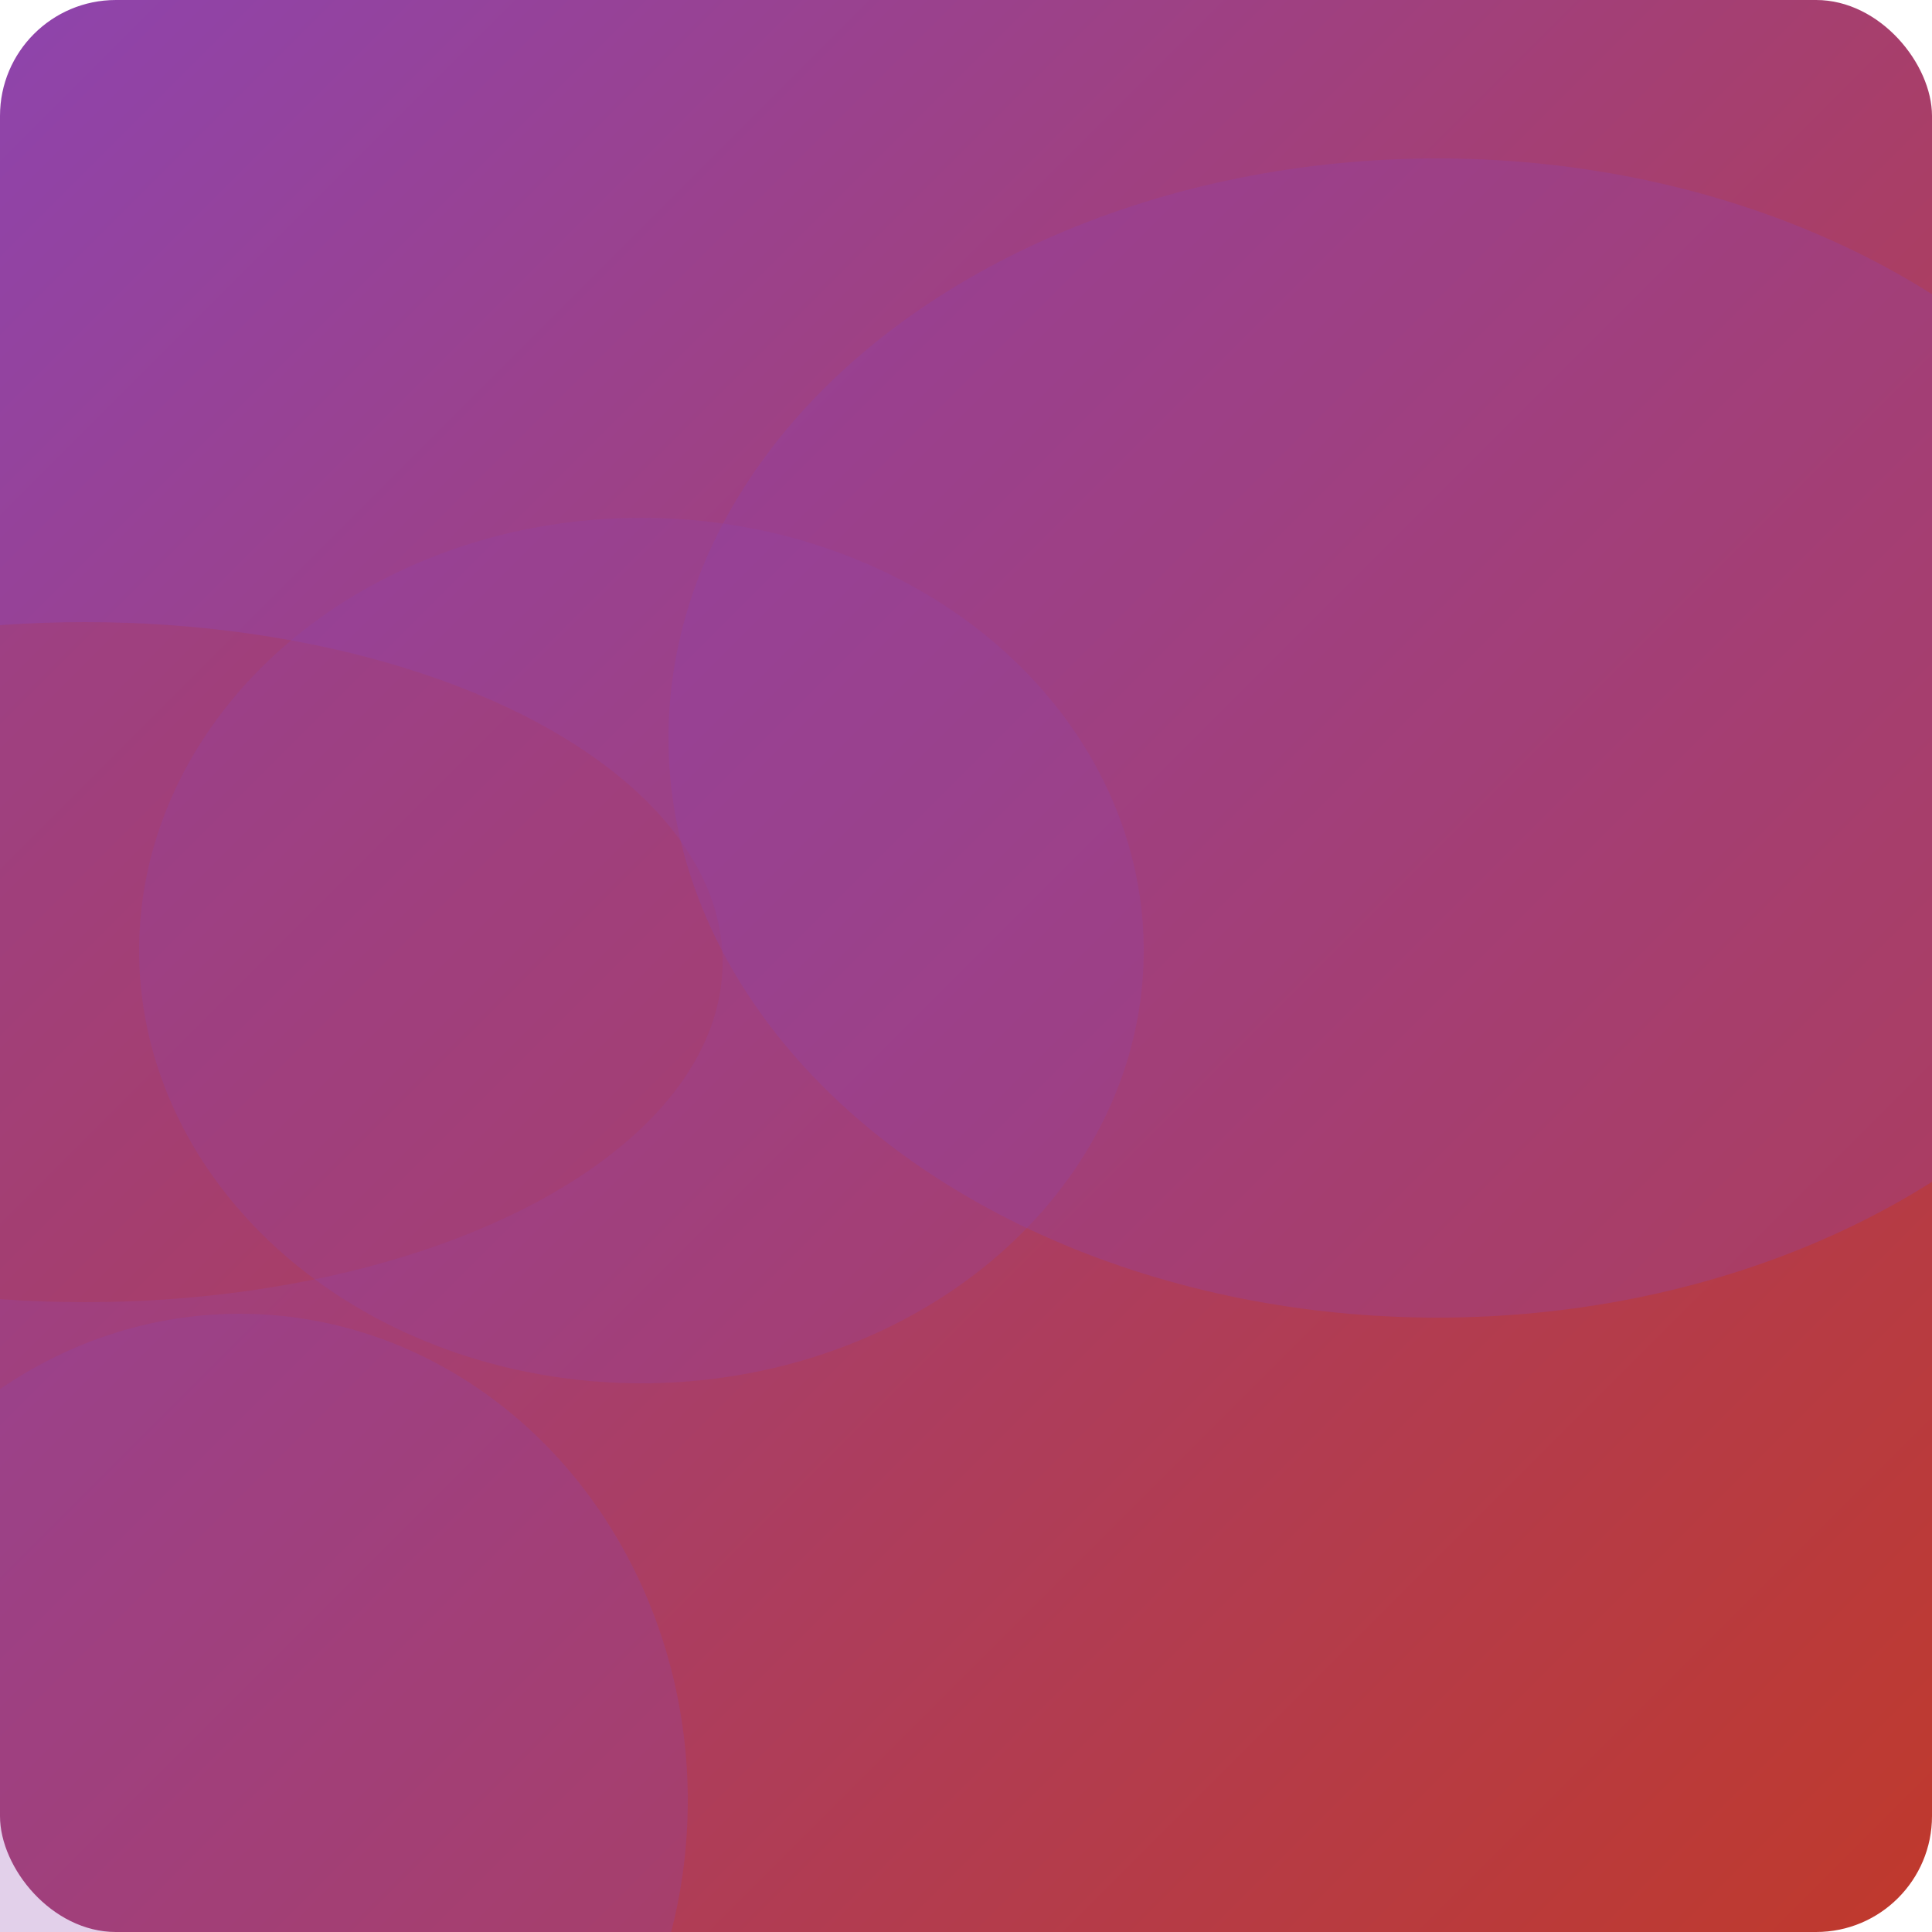 <svg width="500" height="500" xmlns="http://www.w3.org/2000/svg">

    <defs>
        <linearGradient id="bgGrad" x1="0%" y1="0%" x2="100%" y2="100%">
            <stop offset="0%" style="stop-color:#8E44AD;stop-opacity:1"/>
            <stop offset="100%" style="stop-color:#C0392B;stop-opacity:1"/>
        </linearGradient>
    </defs>
    <rect width="100%" height="100%" rx="30" ry="30" fill="url(#bgGrad)"/>
    <ellipse cx="22" cy="249" rx="165" ry="88" fill="#C0392B" opacity="0.18"/>
<ellipse cx="372" cy="191" rx="199" ry="150" fill="#8E44AD" opacity="0.29"/>
<ellipse cx="62" cy="466" rx="116" ry="126" fill="#8E44AD" opacity="0.25"/>
<ellipse cx="166" cy="246" rx="130" ry="112" fill="#8E44AD" opacity="0.24"/>
</svg>